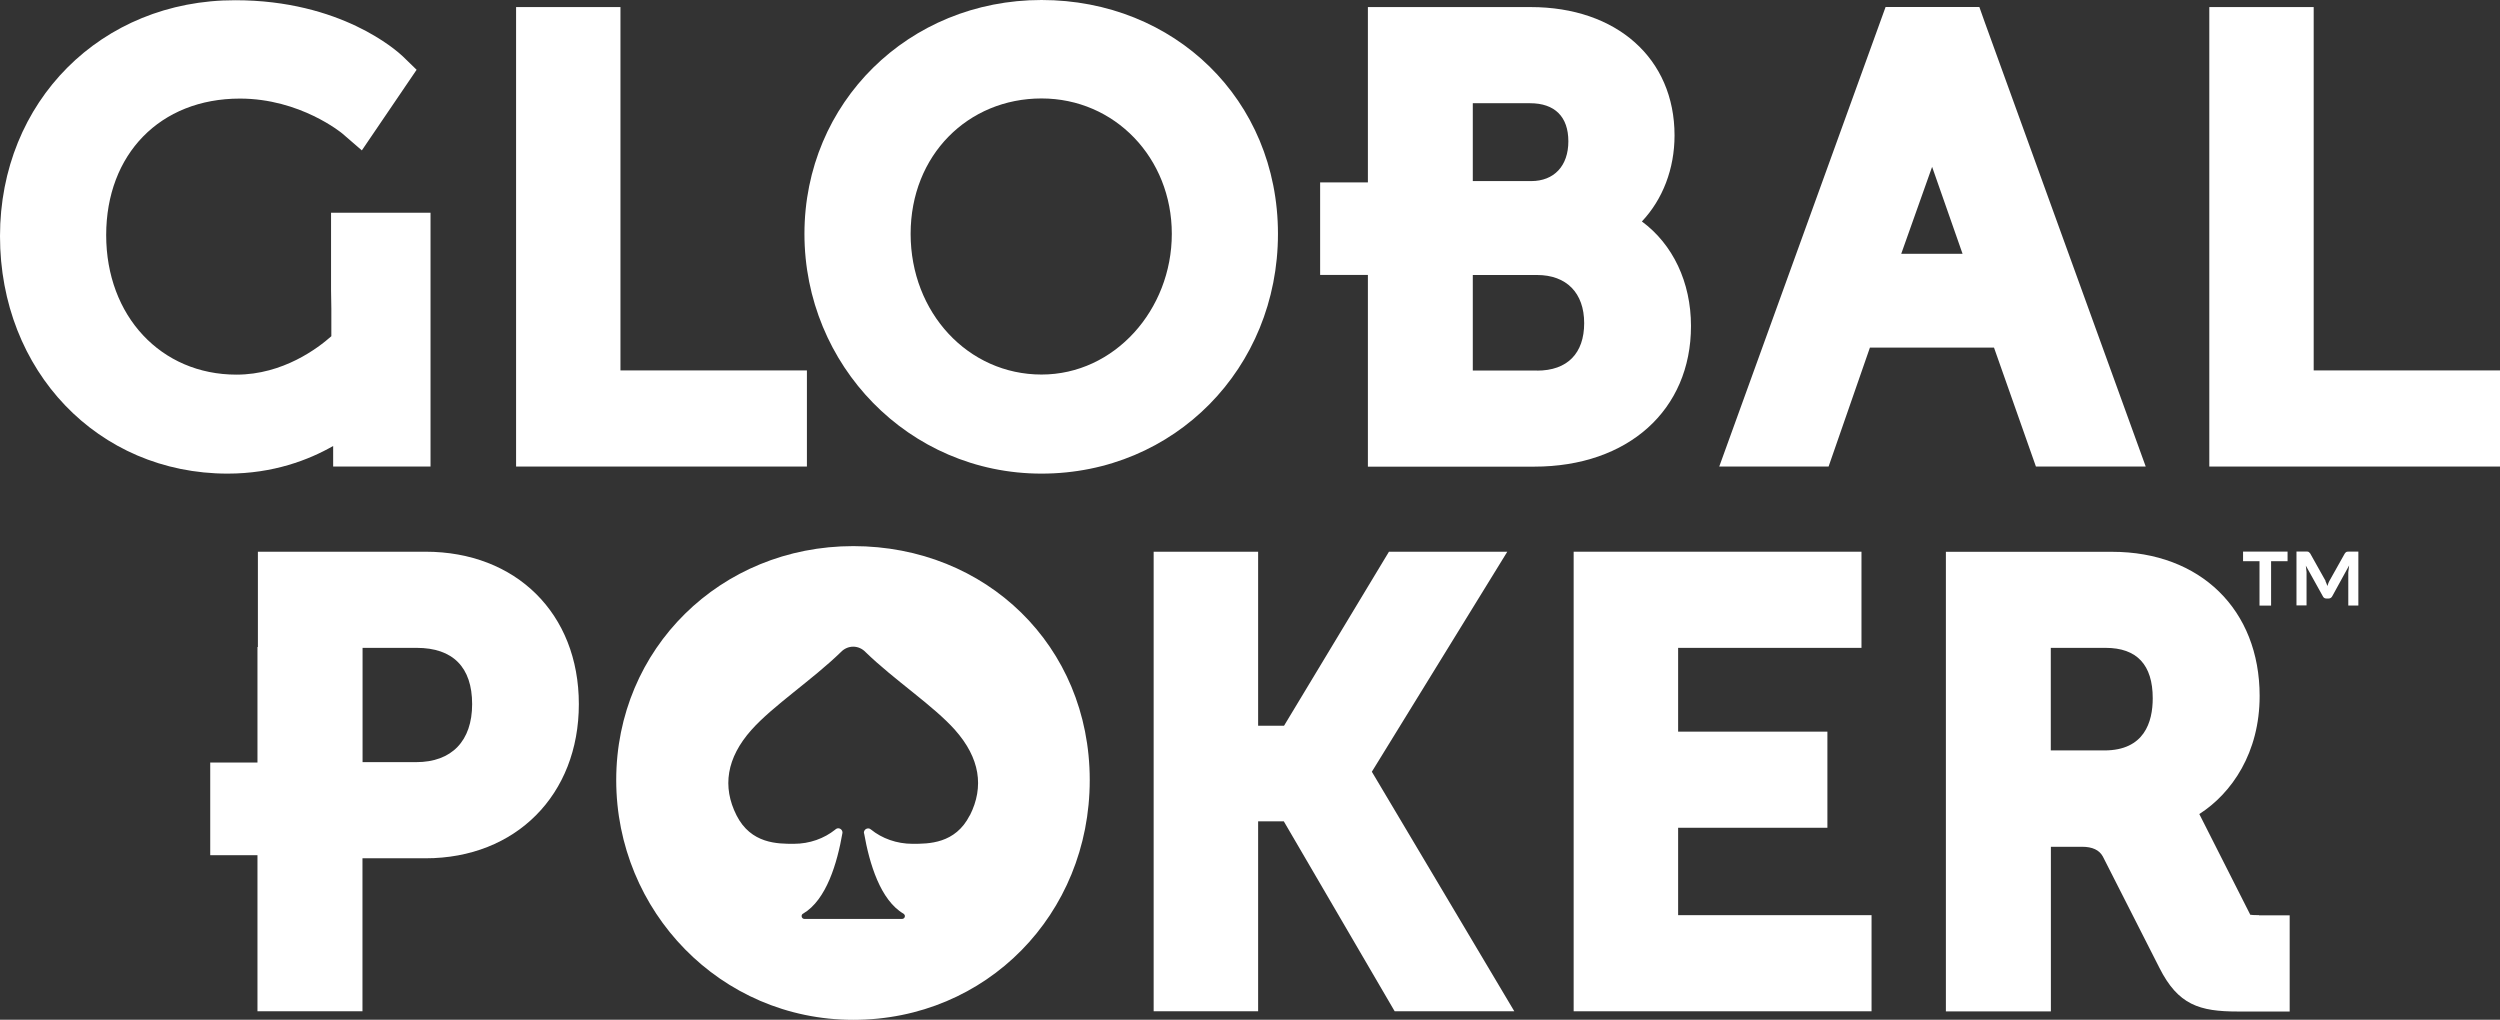 <svg width="76" height="31" viewBox="0 0 76 31" fill="none" xmlns="http://www.w3.org/2000/svg">
<rect x="0" y="0" width="76" height="31" fill="#333333" stroke="none"/>
<g clip-path="url(#clip0_2_321)">
<path d="M49.915 6.731C50.547 6.06 50.906 5.133 50.906 4.116C50.906 1.781 49.15 0.215 46.532 0.215H41.584V5.544H40.132V8.357H41.584V14.186H46.639C49.492 14.186 51.406 12.467 51.406 9.91C51.406 8.575 50.851 7.424 49.915 6.734M44.773 3.138H46.513C47.265 3.138 47.678 3.548 47.678 4.296C47.678 5.043 47.245 5.505 46.548 5.505H44.773V3.138ZM46.726 11.264H44.773V8.36H46.726C47.623 8.36 48.159 8.906 48.159 9.823C48.159 10.741 47.649 11.267 46.726 11.267" fill="white"/>
<path d="M18.862 11.261V0.215H15.689V14.183H24.53V11.261H18.862Z" fill="white"/>
<path d="M31.662 0C27.621 0 24.455 3.121 24.455 7.109C24.455 11.097 27.621 14.398 31.662 14.398C35.703 14.398 38.85 11.196 38.85 7.109C38.85 3.022 35.694 0 31.662 0ZM31.662 11.386C29.432 11.386 27.683 9.506 27.683 7.109C27.683 4.713 29.432 2.993 31.662 2.993C33.892 2.993 35.623 4.803 35.623 7.109C35.623 9.416 33.883 11.386 31.662 11.386Z" fill="white"/>
<path d="M60.337 0.677L60.172 0.212H57.322L52.265 14.183H55.589L56.845 10.568H60.618L61.892 14.183H65.23L60.337 0.677ZM57.797 7.716L58.736 5.072L59.662 7.716H57.8H57.797Z" fill="white"/>
<path d="M70.336 11.261V0.215H67.163V14.183H76V11.261H70.336Z" fill="white"/>
<path d="M10.064 6.468V8.819L10.073 9.39V10.221C9.673 10.577 8.608 11.389 7.188 11.389C4.893 11.389 3.228 9.605 3.228 7.148C3.228 4.691 4.864 2.997 7.294 2.997C9.128 2.997 10.393 4.049 10.402 4.055L11 4.572L12.665 2.121L12.245 1.713C12.062 1.54 10.361 0.007 7.152 0.007C3.076 0 0 3.086 0 7.18C0 11.274 2.976 14.398 6.92 14.398C8.308 14.398 9.389 13.981 10.128 13.558V14.183H13.088V6.468H10.064Z" fill="white"/>
<path d="M25.941 16.602C21.9 16.602 18.733 19.724 18.733 23.714C18.733 27.705 21.9 31.003 25.941 31.003C29.982 31.003 33.128 27.802 33.128 23.714C33.128 19.627 29.972 16.602 25.941 16.602ZM29.481 24.786C29.042 25.655 28.226 25.652 27.742 25.652C27.258 25.652 26.812 25.488 26.48 25.219C26.457 25.197 26.428 25.184 26.392 25.184C26.322 25.184 26.263 25.241 26.263 25.312C26.263 25.322 26.263 25.331 26.27 25.341C26.431 26.255 26.764 27.368 27.471 27.779C27.493 27.795 27.509 27.821 27.509 27.85C27.509 27.898 27.471 27.936 27.419 27.936C27.419 27.936 27.416 27.936 27.412 27.936H24.466C24.466 27.936 24.459 27.936 24.456 27.936C24.407 27.936 24.369 27.898 24.369 27.85C24.369 27.814 24.388 27.785 24.417 27.773C25.124 27.356 25.453 26.233 25.611 25.318C25.611 25.318 25.611 25.312 25.611 25.309C25.611 25.238 25.553 25.18 25.482 25.18C25.447 25.18 25.415 25.197 25.389 25.222C25.056 25.488 24.617 25.652 24.13 25.652C23.643 25.652 22.829 25.655 22.39 24.786C21.951 23.916 22.087 23.041 22.842 22.191C23.5 21.453 24.692 20.67 25.563 19.823C25.657 19.724 25.789 19.659 25.937 19.659C26.086 19.659 26.218 19.724 26.312 19.823C27.183 20.67 28.377 21.453 29.033 22.191C29.788 23.044 29.923 23.916 29.485 24.786H29.481Z" fill="white"/>
<path d="M41.704 23.461L45.822 16.772H42.224L39.035 22.062H38.247V16.772H35.071V30.743H38.247V24.969H39.028L42.398 30.743H46.035L41.704 23.461Z" fill="white"/>
<path d="M51.015 27.821V25.164H55.553V22.242H51.015V19.695H56.589V16.772H47.839V30.743H56.895V27.821H51.015Z" fill="white"/>
<path d="M12.939 16.772H7.84V19.669H7.827V23.182H6.391V25.999H7.827V30.743H11.019V26.092H12.936C15.68 26.092 17.597 24.163 17.597 21.405C17.597 18.646 15.68 16.772 12.936 16.772M11.019 19.695H12.668C13.769 19.695 14.353 20.285 14.353 21.405C14.353 22.524 13.733 23.169 12.652 23.169H11.022V19.695H11.019Z" fill="white"/>
<path d="M68.673 27.821C68.522 27.821 68.444 27.814 68.406 27.808C68.406 27.808 68.406 27.802 68.402 27.795C68.402 27.795 66.866 24.757 66.859 24.747C67.85 24.112 68.693 22.88 68.693 21.157C68.693 18.537 66.892 16.775 64.21 16.775H59.155V30.747H62.347V25.742H63.296C63.608 25.742 63.818 25.84 63.926 26.037L65.646 29.422C66.214 30.551 66.866 30.75 68.028 30.75H69.606V27.827H68.673V27.821ZM62.344 19.695H64.01C64.962 19.695 65.443 20.211 65.443 21.228C65.443 21.95 65.188 22.813 63.974 22.813H62.344V19.695Z" fill="white"/>
<path d="M69.542 16.769V17.061H69.041V18.411H68.689V17.061H68.189V16.769H69.545H69.542ZM70.694 17.667C70.704 17.693 70.716 17.718 70.726 17.741C70.736 17.763 70.746 17.789 70.752 17.815C70.762 17.789 70.768 17.763 70.778 17.741C70.784 17.718 70.797 17.693 70.81 17.667L71.281 16.827C71.297 16.804 71.314 16.788 71.33 16.779C71.346 16.772 71.368 16.769 71.397 16.769H71.694V18.408H71.388V17.398L71.414 17.189L70.904 18.119C70.878 18.171 70.839 18.196 70.781 18.196H70.729C70.671 18.196 70.632 18.171 70.61 18.119L70.097 17.195L70.119 17.394V18.405H69.813V16.766H70.11C70.142 16.766 70.165 16.769 70.177 16.775C70.19 16.782 70.206 16.798 70.229 16.823L70.7 17.664L70.694 17.667Z" fill="white"/>
</g>
<defs>
<clipPath id="clip0_2_321">
<rect width="76" height="31" fill="white"/>
</clipPath>
</defs>
</svg>
